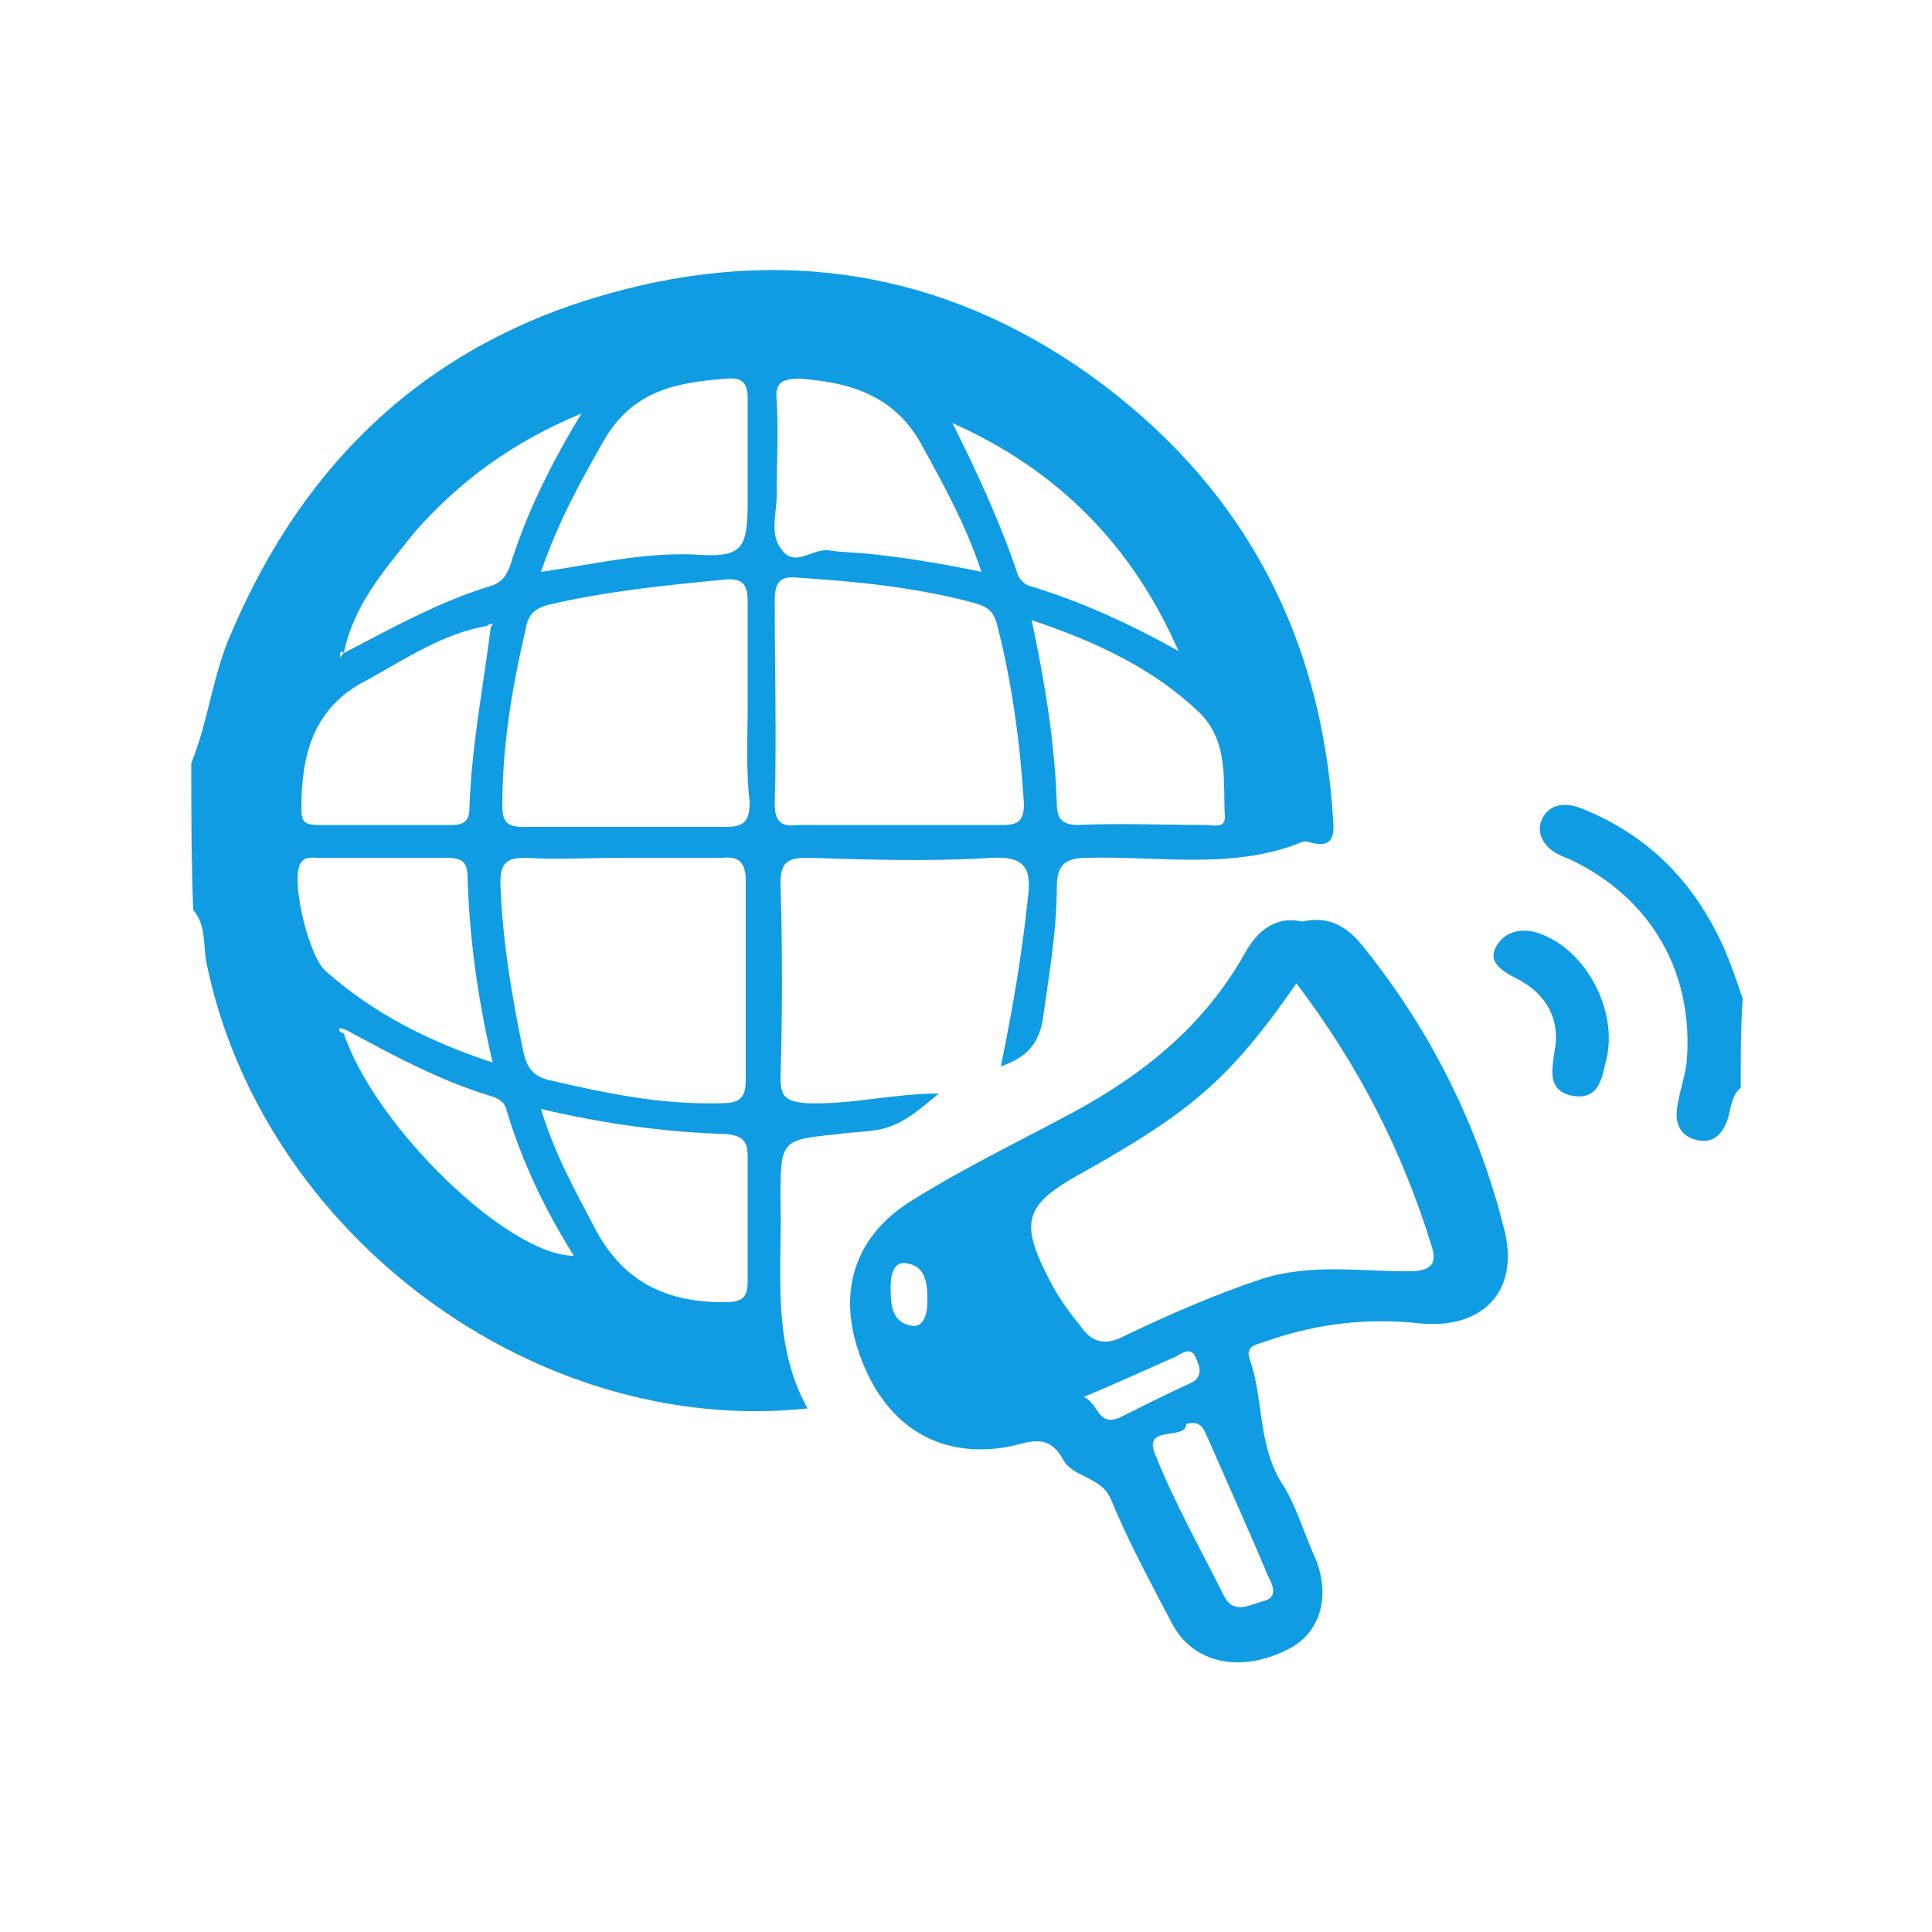 <?xml version="1.0" encoding="utf-8"?>
<!-- Generator: Adobe Illustrator 24.1.3, SVG Export Plug-In . SVG Version: 6.00 Build 0)  -->
<svg version="1.1" id="圖層_1" xmlns="http://www.w3.org/2000/svg" xmlns:xlink="http://www.w3.org/1999/xlink" x="0px" y="0px"
	 viewBox="0 0 100 100" style="enable-background:new 0 0 100 100;" xml:space="preserve">
<style type="text/css">
	.st0{fill:#109CE2;}
</style>
<g>
	<path class="st0" d="M9.9,39.5c0.9-2.2,1.1-4.6,2.1-6.8c3.8-8.9,10.2-14.9,19.5-17.5c8.9-2.5,17.3-1.2,24.9,4.2
		c7.8,5.6,12,13.3,12.6,23c0.1,1-0.1,1.5-1.2,1.2c-0.2-0.1-0.5,0-0.7,0.1c-3.5,1.3-7.2,0.6-10.8,0.7c-1.1,0-1.6,0.3-1.6,1.5
		c0,2.3-0.4,4.5-0.7,6.7c-0.2,1.4-0.8,2.1-2.2,2.6c0.6-2.9,1.1-5.8,1.4-8.7c0.2-1.5-0.1-2.2-1.9-2.1c-3.1,0.2-6.3,0.1-9.4,0
		c-1,0-1.5,0.1-1.5,1.3c0.1,3.4,0.1,6.8,0,10.1c0,1,0.3,1.2,1.3,1.3c2.3,0.1,4.5-0.5,6.9-0.5c-1,0.8-1.9,1.7-3.3,1.9
		c-0.6,0.1-1.3,0.1-1.9,0.2c-3,0.3-3,0.3-3,3.4c0.1,3.6-0.5,7.4,1.4,10.8c-14.1,1.5-28.2-9-31.1-23c-0.2-0.9,0-2-0.7-2.8
		C9.9,44.5,9.9,42,9.9,39.5z M17.8,33.8c2.5-1.3,5-2.7,7.7-3.5c0.5-0.2,0.7-0.5,0.9-1c0.8-2.6,2-5.1,3.7-7.9
		c-3.6,1.5-6.3,3.5-8.6,6.1C19.9,29.5,18.3,31.3,17.8,33.8c-0.1-0.1-0.2-0.1-0.2,0.1c0,0,0,0.1,0,0.2C17.6,34,17.7,33.9,17.8,33.8z
		 M17.9,53.3c-0.1,0-0.3-0.1-0.3-0.1c-0.1,0.2,0,0.2,0.2,0.3c1.6,4.8,8.5,11.5,11.9,11.5c-1.5-2.4-2.7-4.9-3.5-7.6
		c-0.1-0.4-0.5-0.6-0.9-0.7C22.7,55.9,20.3,54.6,17.9,53.3z M25.2,32.4c-2.3,0.4-4.2,1.7-6.2,2.8c-2.8,1.4-3.4,3.9-3.4,6.6
		c0,0.7,0.1,0.9,0.9,0.9c2.3,0,4.6,0,6.9,0c0.7,0,0.9-0.3,0.9-0.9c0.1-3.1,0.7-6.2,1.1-9.3c0-0.1,0.1-0.1,0.1-0.2
		C25.4,32.3,25.3,32.3,25.2,32.4z M38.7,36.5c0-1.8,0-3.6,0-5.3c0-0.9-0.2-1.3-1.2-1.2c-3.1,0.3-6.1,0.6-9.1,1.3
		c-0.8,0.2-1.1,0.6-1.2,1.3c-0.7,3-1.2,6-1.2,9.1c0,0.9,0.3,1.1,1.1,1.1c3.5,0,7,0,10.5,0c1,0,1.2-0.4,1.2-1.3
		C38.6,39.8,38.7,38.1,38.7,36.5z M46.4,42.7c1.8,0,3.7,0,5.5,0c0.8,0,1.1-0.2,1.1-1.1c-0.2-3.1-0.6-6.2-1.4-9.3
		c-0.2-0.7-0.5-0.9-1.2-1.1c-3-0.8-6-1.1-9.1-1.3c-0.9-0.1-1.2,0.2-1.2,1.2c0,3.5,0.1,7,0,10.5c0,1,0.4,1.2,1.2,1.1
		C43.1,42.7,44.8,42.7,46.4,42.7z M32.3,44.4c-1.7,0-3.4,0.1-5.1,0c-1,0-1.3,0.3-1.3,1.3c0.1,3,0.6,5.9,1.2,8.8
		c0.2,0.8,0.5,1.2,1.3,1.4c3,0.7,5.9,1.3,9,1.2c0.9,0,1.2-0.3,1.2-1.2c0-3.4,0-6.9,0-10.3c0-0.9-0.3-1.3-1.2-1.2
		C35.7,44.4,34,44.4,32.3,44.4z M28,29.6c2.8-0.4,5.2-1,7.9-0.9c2.6,0.2,2.8-0.3,2.8-2.9c0-1.7,0-3.4,0-5.1c0-0.8-0.2-1.2-1.1-1.1
		c-2.6,0.2-4.9,0.6-6.4,3.3C30,25,28.9,27,28,29.6z M50.8,29.6c-0.8-2.4-1.9-4.4-3-6.4c-1.4-2.7-3.7-3.4-6.4-3.6
		c-0.9,0-1.3,0.2-1.2,1.1c0.1,1.7,0,3.3,0,5c0,0.9-0.4,2,0.3,2.8c0.7,0.9,1.6-0.2,2.5,0c0.7,0.1,1.5,0.1,2.3,0.2
		C47.1,28.9,48.9,29.2,50.8,29.6z M28,57.4c0.7,2.3,1.7,4.1,2.7,6c1.4,2.8,3.6,4,6.7,4c0.9,0,1.3-0.1,1.3-1.1c0-2.1,0-4.3,0-6.4
		c0-0.8-0.2-1.1-1.1-1.2C34.5,58.6,31.4,58.2,28,57.4z M53.4,32.1c0.7,3.3,1.2,6.4,1.3,9.5c0,0.8,0.3,1.1,1.1,1.1
		c2.2-0.1,4.4,0,6.6,0c0.4,0,1,0.2,1-0.4c-0.1-1.9,0.2-3.9-1.3-5.4C59.7,34.6,56.7,33.2,53.4,32.1z M25.5,55
		c-0.8-3.4-1.2-6.5-1.3-9.6c0-0.8-0.3-1-1.1-1c-2.2,0-4.4,0-6.6,0c-0.4,0-0.8-0.1-1,0.4c-0.4,1,0.5,4.8,1.4,5.5
		C19.4,52.5,22.2,53.9,25.5,55z M61,33.7c-2.4-5.5-6.3-9.4-11.7-11.8c1.3,2.6,2.5,5.2,3.4,7.9c0.1,0.2,0.3,0.4,0.5,0.5
		C55.9,31.1,58.5,32.3,61,33.7z"/>
	<path class="st0" d="M90.1,56.3c-0.5,0.4-0.5,1.1-0.7,1.7c-0.3,0.8-0.8,1.2-1.6,1c-0.8-0.2-1.1-0.8-1-1.6c0.1-0.8,0.4-1.6,0.5-2.4
		c0.4-4.6-1.8-8.5-6-10.5c-0.5-0.2-1-0.4-1.3-0.8c-0.4-0.5-0.4-1.1,0-1.6c0.5-0.6,1.3-0.5,2-0.2c3.4,1.4,5.7,3.8,7.2,7.1
		c0.4,0.9,0.7,1.8,1,2.7C90.1,53.2,90.1,54.7,90.1,56.3z"/>
	<path class="st0" d="M67.4,47.7c1.8-0.4,2.7,0.7,3.4,1.6c3.4,4.3,5.8,9.2,7.1,14.5c0.7,3.1-1.2,5-4.4,4.7c-2.7-0.3-5.3,0-7.9,0.9
		c-0.5,0.2-1.2,0.2-0.9,1c0.7,2,0.4,4.3,1.6,6.3c0.8,1.2,1.2,2.7,1.8,4c0.8,2,0.2,3.9-1.5,4.7c-2.4,1.2-4.8,0.7-5.9-1.3
		c-1.1-2.1-2.3-4.3-3.2-6.5c-0.5-1.2-2-1.1-2.5-2.1c-0.8-1.4-1.8-0.8-2.9-0.6c-3.5,0.6-6.2-1.1-7.5-4.5c-1.3-3.3-0.5-6.3,2.5-8.2
		c2.7-1.7,5.6-3.1,8.4-4.6c3.7-2,6.8-4.5,8.9-8.2C65.1,48.1,66.1,47.4,67.4,47.7z M67.1,50.9c-3.4,4.9-5.4,6.6-10.9,9.7
		c-3.3,1.8-3.5,2.6-1.7,6c0.4,0.7,0.9,1.4,1.4,2c0.6,0.9,1.3,1.1,2.4,0.5c2.3-1.1,4.6-2.1,7-2.9c2.5-0.8,5-0.4,7.5-0.4
		c0.9,0,1.7-0.1,1.3-1.3C72.6,59.6,70.3,55.1,67.1,50.9z M61.4,73.7c0,0.9-2.3,0-1.6,1.6c1,2.5,2.3,4.8,3.5,7.2
		c0.5,1.1,1.3,0.6,2,0.4c0.9-0.2,0.6-0.8,0.3-1.4c-1-2.4-2.1-4.8-3.1-7.1C62.3,74,62.2,73.5,61.4,73.7z M56.1,72.3
		c0.8,0.4,0.7,1.5,1.8,1.1c1.2-0.6,2.4-1.2,3.7-1.8c0.7-0.3,0.5-0.9,0.3-1.3c-0.2-0.6-0.7-0.3-1-0.1C59.3,70.9,57.8,71.6,56.1,72.3z
		 M48,67.4c0-0.8,0-1.8-1-2c-0.8-0.2-0.9,0.7-0.9,1.2c0,0.8,0,1.8,1,2C47.8,68.8,48,68,48,67.4z"/>
	<path class="st0" d="M80.5,54.2c0.2-1.4-0.4-2.7-1.9-3.5c-0.8-0.4-1.7-0.9-1.1-1.8c0.5-0.8,1.5-0.9,2.4-0.5c2.4,1,3.9,4.2,3.2,6.6
		c-0.2,0.9-0.4,2-1.8,1.7C80.1,56.4,80.3,55.4,80.5,54.2z"/>
</g>
</svg>

